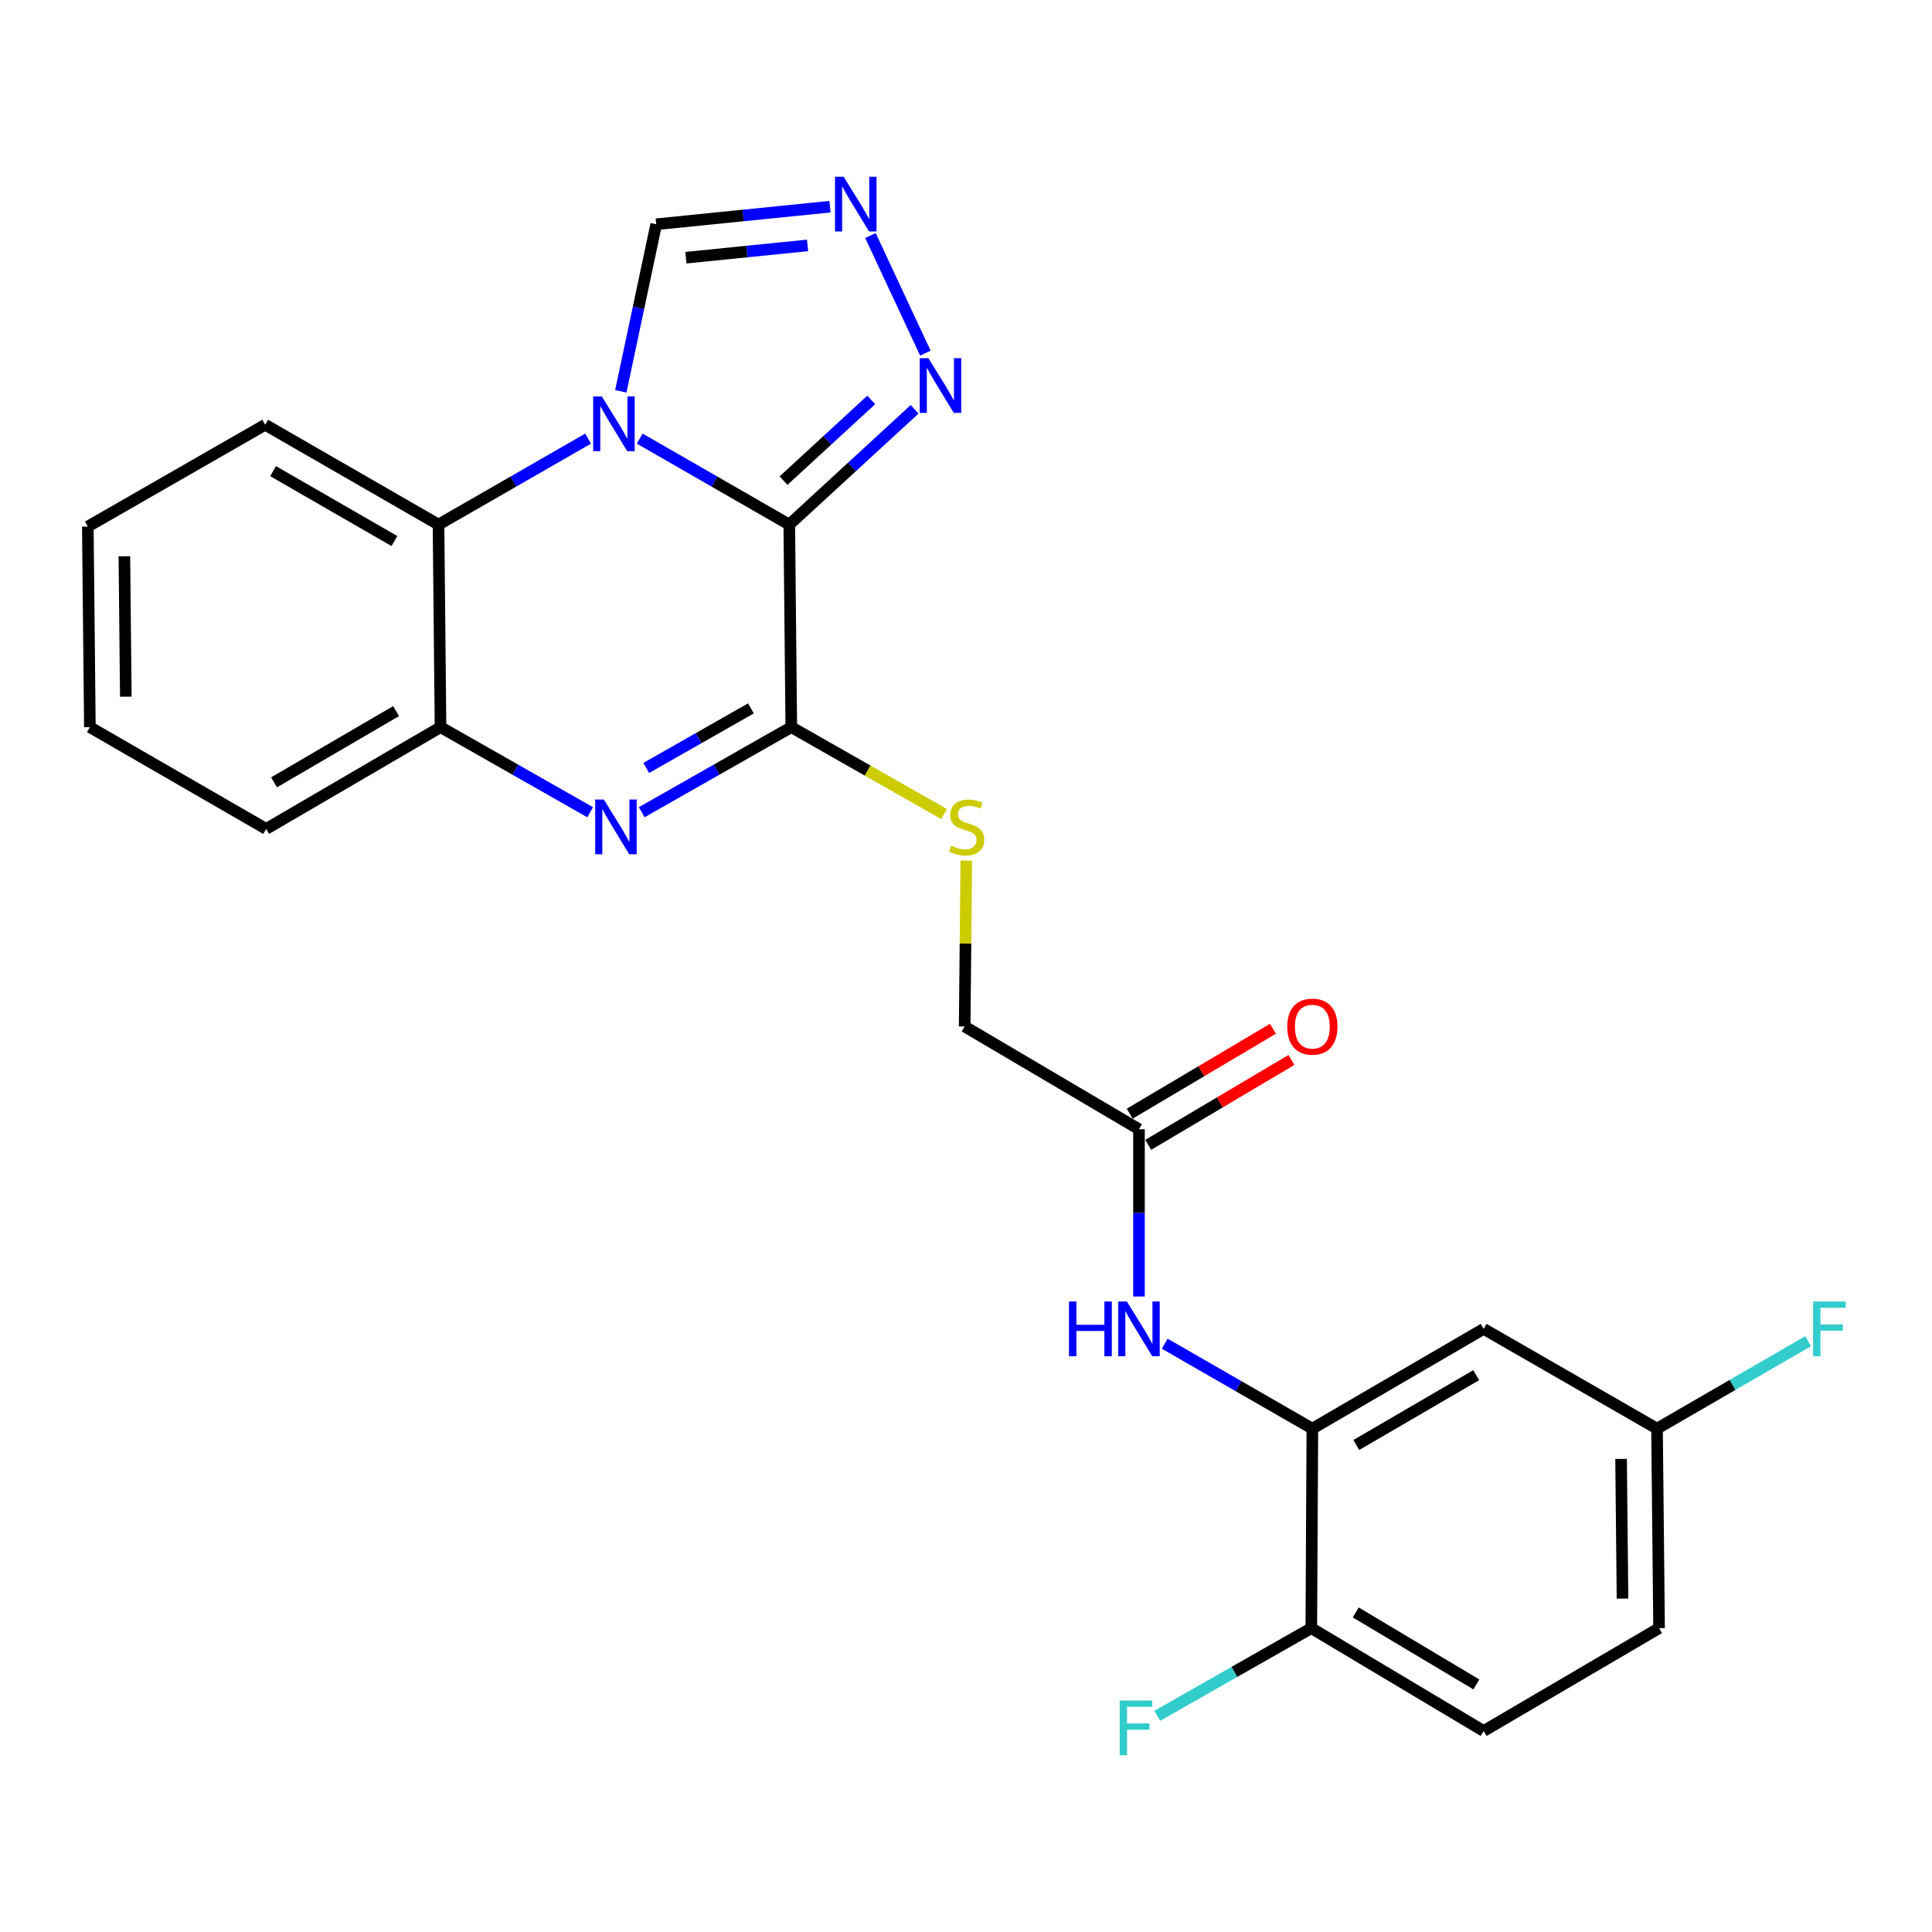 <?xml version='1.0' encoding='iso-8859-1'?>
<svg version='1.1' baseProfile='full'
              xmlns='http://www.w3.org/2000/svg'
                      xmlns:rdkit='http://www.rdkit.org/xml'
                      xmlns:xlink='http://www.w3.org/1999/xlink'
                  xml:space='preserve'
width='1000px' height='1000px' viewBox='0 0 1000 1000'>
<!-- END OF HEADER -->
<rect style='opacity:1.0;fill:#FFFFFF;stroke:none' width='1000' height='1000' x='0' y='0'> </rect>
<path class='bond-0' d='M 408.527,271.529 L 369.824,249.279' style='fill:none;fill-rule:evenodd;stroke:#000000;stroke-width:6px;stroke-linecap:butt;stroke-linejoin:miter;stroke-opacity:1' />
<path class='bond-0' d='M 369.824,249.279 L 331.122,227.029' style='fill:none;fill-rule:evenodd;stroke:#0000FF;stroke-width:6px;stroke-linecap:butt;stroke-linejoin:miter;stroke-opacity:1' />
<path class='bond-1' d='M 408.527,271.529 L 409.57,376.366' style='fill:none;fill-rule:evenodd;stroke:#000000;stroke-width:6px;stroke-linecap:butt;stroke-linejoin:miter;stroke-opacity:1' />
<path class='bond-3' d='M 408.527,271.529 L 440.96,241.697' style='fill:none;fill-rule:evenodd;stroke:#000000;stroke-width:6px;stroke-linecap:butt;stroke-linejoin:miter;stroke-opacity:1' />
<path class='bond-3' d='M 440.96,241.697 L 473.392,211.866' style='fill:none;fill-rule:evenodd;stroke:#0000FF;stroke-width:6px;stroke-linecap:butt;stroke-linejoin:miter;stroke-opacity:1' />
<path class='bond-3' d='M 405.553,248.768 L 428.256,227.886' style='fill:none;fill-rule:evenodd;stroke:#000000;stroke-width:6px;stroke-linecap:butt;stroke-linejoin:miter;stroke-opacity:1' />
<path class='bond-3' d='M 428.256,227.886 L 450.958,207.004' style='fill:none;fill-rule:evenodd;stroke:#0000FF;stroke-width:6px;stroke-linecap:butt;stroke-linejoin:miter;stroke-opacity:1' />
<path class='bond-4' d='M 304.406,227.027 L 265.688,249.278' style='fill:none;fill-rule:evenodd;stroke:#0000FF;stroke-width:6px;stroke-linecap:butt;stroke-linejoin:miter;stroke-opacity:1' />
<path class='bond-4' d='M 265.688,249.278 L 226.97,271.529' style='fill:none;fill-rule:evenodd;stroke:#000000;stroke-width:6px;stroke-linecap:butt;stroke-linejoin:miter;stroke-opacity:1' />
<path class='bond-7' d='M 321.326,202.551 L 330.492,159.314' style='fill:none;fill-rule:evenodd;stroke:#0000FF;stroke-width:6px;stroke-linecap:butt;stroke-linejoin:miter;stroke-opacity:1' />
<path class='bond-7' d='M 330.492,159.314 L 339.657,116.077' style='fill:none;fill-rule:evenodd;stroke:#000000;stroke-width:6px;stroke-linecap:butt;stroke-linejoin:miter;stroke-opacity:1' />
<path class='bond-2' d='M 409.57,376.366 L 370.864,398.387' style='fill:none;fill-rule:evenodd;stroke:#000000;stroke-width:6px;stroke-linecap:butt;stroke-linejoin:miter;stroke-opacity:1' />
<path class='bond-2' d='M 370.864,398.387 L 332.157,420.407' style='fill:none;fill-rule:evenodd;stroke:#0000FF;stroke-width:6px;stroke-linecap:butt;stroke-linejoin:miter;stroke-opacity:1' />
<path class='bond-2' d='M 388.678,366.661 L 361.584,382.076' style='fill:none;fill-rule:evenodd;stroke:#000000;stroke-width:6px;stroke-linecap:butt;stroke-linejoin:miter;stroke-opacity:1' />
<path class='bond-2' d='M 361.584,382.076 L 334.49,397.49' style='fill:none;fill-rule:evenodd;stroke:#0000FF;stroke-width:6px;stroke-linecap:butt;stroke-linejoin:miter;stroke-opacity:1' />
<path class='bond-10' d='M 409.57,376.366 L 449.106,398.859' style='fill:none;fill-rule:evenodd;stroke:#000000;stroke-width:6px;stroke-linecap:butt;stroke-linejoin:miter;stroke-opacity:1' />
<path class='bond-10' d='M 449.106,398.859 L 488.642,421.352' style='fill:none;fill-rule:evenodd;stroke:#CCCC00;stroke-width:6px;stroke-linecap:butt;stroke-linejoin:miter;stroke-opacity:1' />
<path class='bond-6' d='M 305.456,420.409 L 266.734,398.388' style='fill:none;fill-rule:evenodd;stroke:#0000FF;stroke-width:6px;stroke-linecap:butt;stroke-linejoin:miter;stroke-opacity:1' />
<path class='bond-6' d='M 266.734,398.388 L 228.013,376.366' style='fill:none;fill-rule:evenodd;stroke:#000000;stroke-width:6px;stroke-linecap:butt;stroke-linejoin:miter;stroke-opacity:1' />
<path class='bond-5' d='M 478.968,182.791 L 450.548,121.93' style='fill:none;fill-rule:evenodd;stroke:#0000FF;stroke-width:6px;stroke-linecap:butt;stroke-linejoin:miter;stroke-opacity:1' />
<path class='bond-21' d='M 226.97,271.529 L 137.26,219.85' style='fill:none;fill-rule:evenodd;stroke:#000000;stroke-width:6px;stroke-linecap:butt;stroke-linejoin:miter;stroke-opacity:1' />
<path class='bond-21' d='M 204.146,280.038 L 141.349,243.863' style='fill:none;fill-rule:evenodd;stroke:#000000;stroke-width:6px;stroke-linecap:butt;stroke-linejoin:miter;stroke-opacity:1' />
<path class='bond-26' d='M 226.97,271.529 L 228.013,376.366' style='fill:none;fill-rule:evenodd;stroke:#000000;stroke-width:6px;stroke-linecap:butt;stroke-linejoin:miter;stroke-opacity:1' />
<path class='bond-25' d='M 429.606,106.988 L 384.632,111.532' style='fill:none;fill-rule:evenodd;stroke:#0000FF;stroke-width:6px;stroke-linecap:butt;stroke-linejoin:miter;stroke-opacity:1' />
<path class='bond-25' d='M 384.632,111.532 L 339.657,116.077' style='fill:none;fill-rule:evenodd;stroke:#000000;stroke-width:6px;stroke-linecap:butt;stroke-linejoin:miter;stroke-opacity:1' />
<path class='bond-25' d='M 418,127.022 L 386.518,130.203' style='fill:none;fill-rule:evenodd;stroke:#0000FF;stroke-width:6px;stroke-linecap:butt;stroke-linejoin:miter;stroke-opacity:1' />
<path class='bond-25' d='M 386.518,130.203 L 355.036,133.384' style='fill:none;fill-rule:evenodd;stroke:#000000;stroke-width:6px;stroke-linecap:butt;stroke-linejoin:miter;stroke-opacity:1' />
<path class='bond-22' d='M 228.013,376.366 L 137.771,429.045' style='fill:none;fill-rule:evenodd;stroke:#000000;stroke-width:6px;stroke-linecap:butt;stroke-linejoin:miter;stroke-opacity:1' />
<path class='bond-22' d='M 205.016,368.062 L 141.847,404.937' style='fill:none;fill-rule:evenodd;stroke:#000000;stroke-width:6px;stroke-linecap:butt;stroke-linejoin:miter;stroke-opacity:1' />
<path class='bond-8' d='M 679.273,739.459 L 641.067,717.476' style='fill:none;fill-rule:evenodd;stroke:#000000;stroke-width:6px;stroke-linecap:butt;stroke-linejoin:miter;stroke-opacity:1' />
<path class='bond-8' d='M 641.067,717.476 L 602.86,695.492' style='fill:none;fill-rule:evenodd;stroke:#0000FF;stroke-width:6px;stroke-linecap:butt;stroke-linejoin:miter;stroke-opacity:1' />
<path class='bond-12' d='M 679.273,739.459 L 767.93,687.823' style='fill:none;fill-rule:evenodd;stroke:#000000;stroke-width:6px;stroke-linecap:butt;stroke-linejoin:miter;stroke-opacity:1' />
<path class='bond-12' d='M 702.016,747.93 L 764.076,711.784' style='fill:none;fill-rule:evenodd;stroke:#000000;stroke-width:6px;stroke-linecap:butt;stroke-linejoin:miter;stroke-opacity:1' />
<path class='bond-13' d='M 679.273,739.459 L 678.731,842.722' style='fill:none;fill-rule:evenodd;stroke:#000000;stroke-width:6px;stroke-linecap:butt;stroke-linejoin:miter;stroke-opacity:1' />
<path class='bond-9' d='M 589.532,671.08 L 589.532,627.789' style='fill:none;fill-rule:evenodd;stroke:#0000FF;stroke-width:6px;stroke-linecap:butt;stroke-linejoin:miter;stroke-opacity:1' />
<path class='bond-9' d='M 589.532,627.789 L 589.532,584.497' style='fill:none;fill-rule:evenodd;stroke:#000000;stroke-width:6px;stroke-linecap:butt;stroke-linejoin:miter;stroke-opacity:1' />
<path class='bond-15' d='M 500.16,445.465 L 499.736,488.386' style='fill:none;fill-rule:evenodd;stroke:#CCCC00;stroke-width:6px;stroke-linecap:butt;stroke-linejoin:miter;stroke-opacity:1' />
<path class='bond-15' d='M 499.736,488.386 L 499.311,531.307' style='fill:none;fill-rule:evenodd;stroke:#000000;stroke-width:6px;stroke-linecap:butt;stroke-linejoin:miter;stroke-opacity:1' />
<path class='bond-11' d='M 589.532,584.497 L 499.311,531.307' style='fill:none;fill-rule:evenodd;stroke:#000000;stroke-width:6px;stroke-linecap:butt;stroke-linejoin:miter;stroke-opacity:1' />
<path class='bond-14' d='M 594.316,592.569 L 631.383,570.599' style='fill:none;fill-rule:evenodd;stroke:#000000;stroke-width:6px;stroke-linecap:butt;stroke-linejoin:miter;stroke-opacity:1' />
<path class='bond-14' d='M 631.383,570.599 L 668.449,548.63' style='fill:none;fill-rule:evenodd;stroke:#FF0000;stroke-width:6px;stroke-linecap:butt;stroke-linejoin:miter;stroke-opacity:1' />
<path class='bond-14' d='M 584.748,576.426 L 621.814,554.456' style='fill:none;fill-rule:evenodd;stroke:#000000;stroke-width:6px;stroke-linecap:butt;stroke-linejoin:miter;stroke-opacity:1' />
<path class='bond-14' d='M 621.814,554.456 L 658.881,532.487' style='fill:none;fill-rule:evenodd;stroke:#FF0000;stroke-width:6px;stroke-linecap:butt;stroke-linejoin:miter;stroke-opacity:1' />
<path class='bond-17' d='M 767.93,687.823 L 857.671,739.459' style='fill:none;fill-rule:evenodd;stroke:#000000;stroke-width:6px;stroke-linecap:butt;stroke-linejoin:miter;stroke-opacity:1' />
<path class='bond-16' d='M 678.731,842.722 L 767.93,895.965' style='fill:none;fill-rule:evenodd;stroke:#000000;stroke-width:6px;stroke-linecap:butt;stroke-linejoin:miter;stroke-opacity:1' />
<path class='bond-16' d='M 701.729,834.595 L 764.168,871.865' style='fill:none;fill-rule:evenodd;stroke:#000000;stroke-width:6px;stroke-linecap:butt;stroke-linejoin:miter;stroke-opacity:1' />
<path class='bond-18' d='M 678.731,842.722 L 638.87,865.403' style='fill:none;fill-rule:evenodd;stroke:#000000;stroke-width:6px;stroke-linecap:butt;stroke-linejoin:miter;stroke-opacity:1' />
<path class='bond-18' d='M 638.87,865.403 L 599.009,888.083' style='fill:none;fill-rule:evenodd;stroke:#33CCCC;stroke-width:6px;stroke-linecap:butt;stroke-linejoin:miter;stroke-opacity:1' />
<path class='bond-19' d='M 767.93,895.965 L 858.735,842.722' style='fill:none;fill-rule:evenodd;stroke:#000000;stroke-width:6px;stroke-linecap:butt;stroke-linejoin:miter;stroke-opacity:1' />
<path class='bond-20' d='M 857.671,739.459 L 896.783,716.823' style='fill:none;fill-rule:evenodd;stroke:#000000;stroke-width:6px;stroke-linecap:butt;stroke-linejoin:miter;stroke-opacity:1' />
<path class='bond-20' d='M 896.783,716.823 L 935.894,694.187' style='fill:none;fill-rule:evenodd;stroke:#33CCCC;stroke-width:6px;stroke-linecap:butt;stroke-linejoin:miter;stroke-opacity:1' />
<path class='bond-28' d='M 857.671,739.459 L 858.735,842.722' style='fill:none;fill-rule:evenodd;stroke:#000000;stroke-width:6px;stroke-linecap:butt;stroke-linejoin:miter;stroke-opacity:1' />
<path class='bond-28' d='M 839.066,755.142 L 839.811,827.426' style='fill:none;fill-rule:evenodd;stroke:#000000;stroke-width:6px;stroke-linecap:butt;stroke-linejoin:miter;stroke-opacity:1' />
<path class='bond-23' d='M 137.26,219.85 L 45.455,272.54' style='fill:none;fill-rule:evenodd;stroke:#000000;stroke-width:6px;stroke-linecap:butt;stroke-linejoin:miter;stroke-opacity:1' />
<path class='bond-24' d='M 137.771,429.045 L 46.518,376.366' style='fill:none;fill-rule:evenodd;stroke:#000000;stroke-width:6px;stroke-linecap:butt;stroke-linejoin:miter;stroke-opacity:1' />
<path class='bond-27' d='M 45.455,272.54 L 46.518,376.366' style='fill:none;fill-rule:evenodd;stroke:#000000;stroke-width:6px;stroke-linecap:butt;stroke-linejoin:miter;stroke-opacity:1' />
<path class='bond-27' d='M 64.379,287.922 L 65.123,360.6' style='fill:none;fill-rule:evenodd;stroke:#000000;stroke-width:6px;stroke-linecap:butt;stroke-linejoin:miter;stroke-opacity:1' />
<path  class='atom-1' d='M 311.504 205.19
L 320.784 220.19
Q 321.704 221.67, 323.184 224.35
Q 324.664 227.03, 324.744 227.19
L 324.744 205.19
L 328.504 205.19
L 328.504 233.51
L 324.624 233.51
L 314.664 217.11
Q 313.504 215.19, 312.264 212.99
Q 311.064 210.79, 310.704 210.11
L 310.704 233.51
L 307.024 233.51
L 307.024 205.19
L 311.504 205.19
' fill='#0000FF'/>
<path  class='atom-3' d='M 312.547 413.843
L 321.827 428.843
Q 322.747 430.323, 324.227 433.003
Q 325.707 435.683, 325.787 435.843
L 325.787 413.843
L 329.547 413.843
L 329.547 442.163
L 325.667 442.163
L 315.707 425.763
Q 314.547 423.843, 313.307 421.643
Q 312.107 419.443, 311.747 418.763
L 311.747 442.163
L 308.067 442.163
L 308.067 413.843
L 312.547 413.843
' fill='#0000FF'/>
<path  class='atom-4' d='M 480.53 185.382
L 489.81 200.382
Q 490.73 201.862, 492.21 204.542
Q 493.69 207.222, 493.77 207.382
L 493.77 185.382
L 497.53 185.382
L 497.53 213.702
L 493.65 213.702
L 483.69 197.302
Q 482.53 195.382, 481.29 193.182
Q 480.09 190.982, 479.73 190.302
L 479.73 213.702
L 476.05 213.702
L 476.05 185.382
L 480.53 185.382
' fill='#0000FF'/>
<path  class='atom-6' d='M 436.681 91.481
L 445.961 106.481
Q 446.881 107.961, 448.361 110.641
Q 449.841 113.321, 449.921 113.481
L 449.921 91.481
L 453.681 91.481
L 453.681 119.801
L 449.801 119.801
L 439.841 103.401
Q 438.681 101.481, 437.441 99.281
Q 436.241 97.081, 435.881 96.401
L 435.881 119.801
L 432.201 119.801
L 432.201 91.481
L 436.681 91.481
' fill='#0000FF'/>
<path  class='atom-10' d='M 553.312 673.663
L 557.152 673.663
L 557.152 685.703
L 571.632 685.703
L 571.632 673.663
L 575.472 673.663
L 575.472 701.983
L 571.632 701.983
L 571.632 688.903
L 557.152 688.903
L 557.152 701.983
L 553.312 701.983
L 553.312 673.663
' fill='#0000FF'/>
<path  class='atom-10' d='M 583.272 673.663
L 592.552 688.663
Q 593.472 690.143, 594.952 692.823
Q 596.432 695.503, 596.512 695.663
L 596.512 673.663
L 600.272 673.663
L 600.272 701.983
L 596.392 701.983
L 586.432 685.583
Q 585.272 683.663, 584.032 681.463
Q 582.832 679.263, 582.472 678.583
L 582.472 701.983
L 578.792 701.983
L 578.792 673.663
L 583.272 673.663
' fill='#0000FF'/>
<path  class='atom-11' d='M 492.333 437.723
Q 492.653 437.843, 493.973 438.403
Q 495.293 438.963, 496.733 439.323
Q 498.213 439.643, 499.653 439.643
Q 502.333 439.643, 503.893 438.363
Q 505.453 437.043, 505.453 434.763
Q 505.453 433.203, 504.653 432.243
Q 503.893 431.283, 502.693 430.763
Q 501.493 430.243, 499.493 429.643
Q 496.973 428.883, 495.453 428.163
Q 493.973 427.443, 492.893 425.923
Q 491.853 424.403, 491.853 421.843
Q 491.853 418.283, 494.253 416.083
Q 496.693 413.883, 501.493 413.883
Q 504.773 413.883, 508.493 415.443
L 507.573 418.523
Q 504.173 417.123, 501.613 417.123
Q 498.853 417.123, 497.333 418.283
Q 495.813 419.403, 495.853 421.363
Q 495.853 422.883, 496.613 423.803
Q 497.413 424.723, 498.533 425.243
Q 499.693 425.763, 501.613 426.363
Q 504.173 427.163, 505.693 427.963
Q 507.213 428.763, 508.293 430.403
Q 509.413 432.003, 509.413 434.763
Q 509.413 438.683, 506.773 440.803
Q 504.173 442.883, 499.813 442.883
Q 497.293 442.883, 495.373 442.323
Q 493.493 441.803, 491.253 440.883
L 492.333 437.723
' fill='#CCCC00'/>
<path  class='atom-15' d='M 666.273 531.387
Q 666.273 524.587, 669.633 520.787
Q 672.993 516.987, 679.273 516.987
Q 685.553 516.987, 688.913 520.787
Q 692.273 524.587, 692.273 531.387
Q 692.273 538.267, 688.873 542.187
Q 685.473 546.067, 679.273 546.067
Q 673.033 546.067, 669.633 542.187
Q 666.273 538.307, 666.273 531.387
M 679.273 542.867
Q 683.593 542.867, 685.913 539.987
Q 688.273 537.067, 688.273 531.387
Q 688.273 525.827, 685.913 523.027
Q 683.593 520.187, 679.273 520.187
Q 674.953 520.187, 672.593 522.987
Q 670.273 525.787, 670.273 531.387
Q 670.273 537.107, 672.593 539.987
Q 674.953 542.867, 679.273 542.867
' fill='#FF0000'/>
<path  class='atom-19' d='M 579.558 880.199
L 596.398 880.199
L 596.398 883.439
L 583.358 883.439
L 583.358 892.039
L 594.958 892.039
L 594.958 895.319
L 583.358 895.319
L 583.358 908.519
L 579.558 908.519
L 579.558 880.199
' fill='#33CCCC'/>
<path  class='atom-21' d='M 938.471 673.663
L 955.311 673.663
L 955.311 676.903
L 942.271 676.903
L 942.271 685.503
L 953.871 685.503
L 953.871 688.783
L 942.271 688.783
L 942.271 701.983
L 938.471 701.983
L 938.471 673.663
' fill='#33CCCC'/>
</svg>
